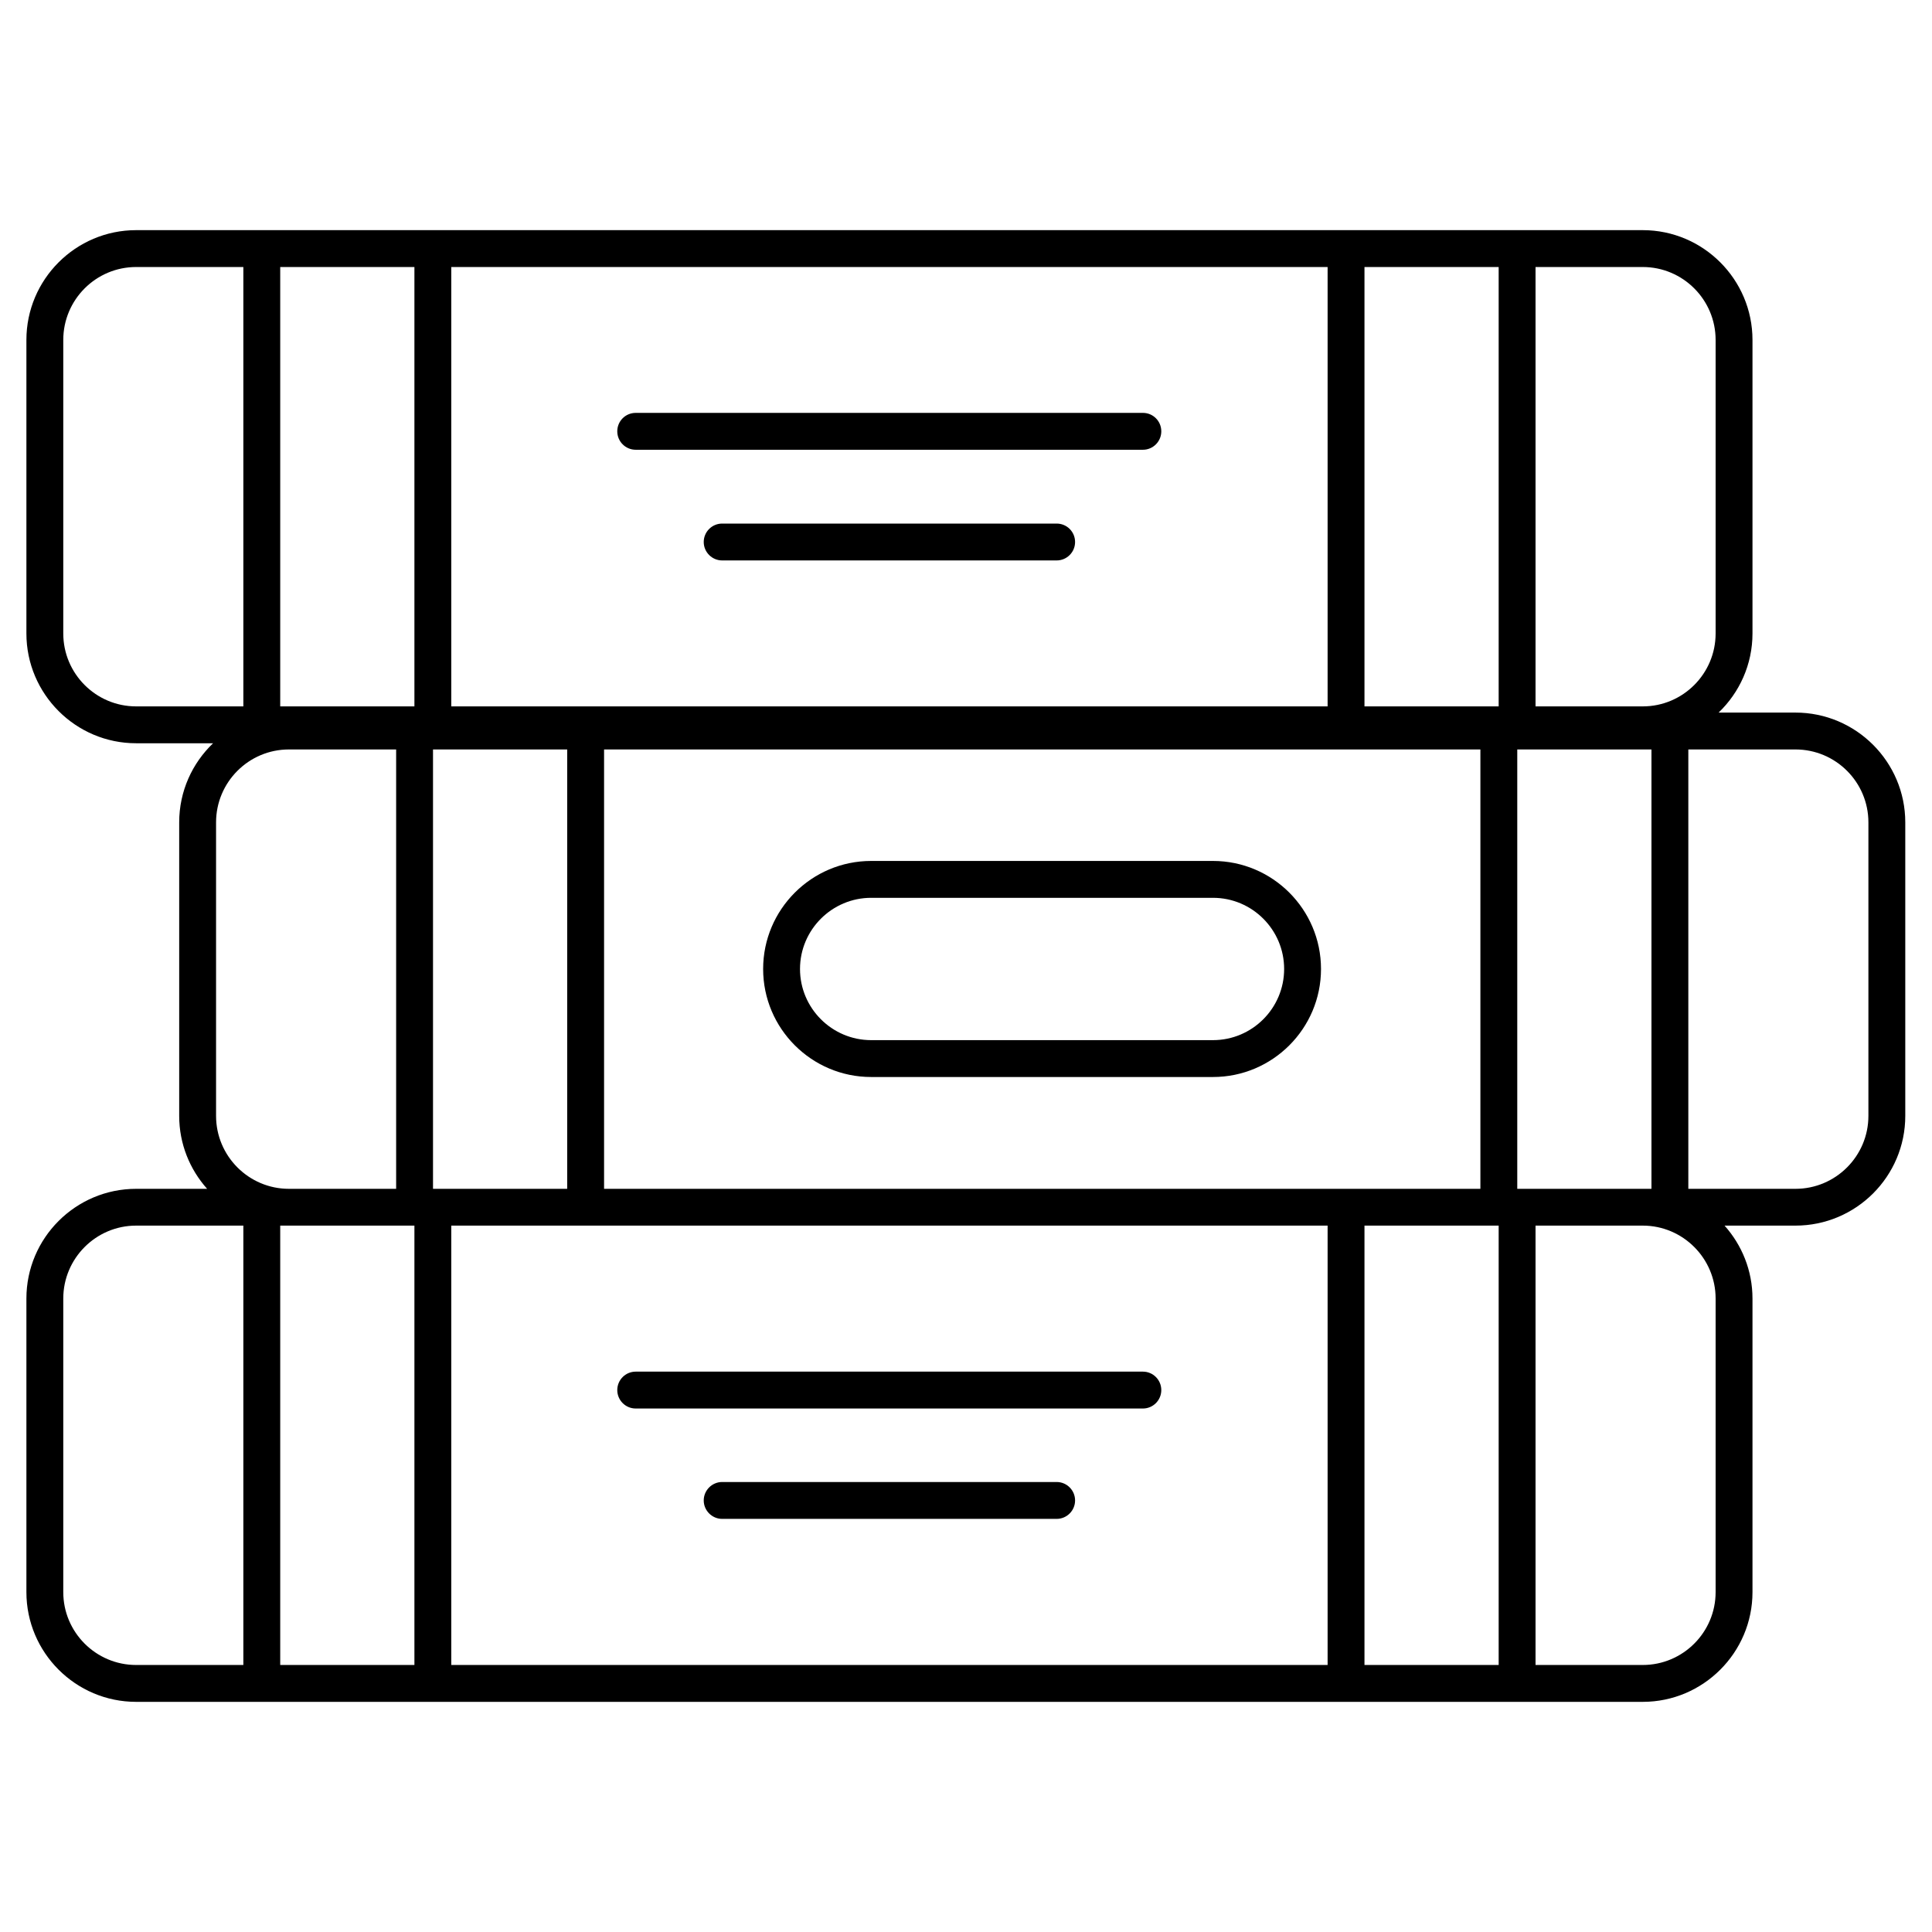 <svg width="24" height="24" viewBox="0 0 24 24" fill="none" xmlns="http://www.w3.org/2000/svg">
<path d="M14.426 17.268C14.426 17.142 14.324 17.039 14.198 17.039H7.897C7.77 17.039 7.668 17.142 7.668 17.268C7.668 17.394 7.77 17.497 7.897 17.497H14.198C14.324 17.497 14.426 17.394 14.426 17.268Z" fill="black"/>
<path d="M8.971 18.41C8.845 18.41 8.742 18.513 8.742 18.639C8.742 18.765 8.845 18.868 8.971 18.868H13.126C13.253 18.868 13.355 18.765 13.355 18.639C13.355 18.513 13.253 18.41 13.126 18.41H8.971Z" fill="black"/>
<path d="M7.897 5.587H14.198C14.324 5.587 14.426 5.484 14.426 5.358C14.426 5.231 14.324 5.129 14.198 5.129H7.897C7.77 5.129 7.668 5.231 7.668 5.358C7.668 5.484 7.77 5.587 7.897 5.587Z" fill="black"/>
<path d="M8.971 6.504C8.845 6.504 8.742 6.606 8.742 6.733C8.742 6.859 8.845 6.962 8.971 6.962H13.126C13.253 6.962 13.355 6.859 13.355 6.733C13.355 6.606 13.253 6.504 13.126 6.504H8.971Z" fill="black"/>
<path d="M22.304 8.852H21.349C21.608 8.604 21.77 8.255 21.77 7.869V4.223C21.77 3.471 21.158 2.859 20.407 2.859C16.103 2.859 5.462 2.859 1.691 2.859C0.94 2.859 0.328 3.471 0.328 4.223V7.869C0.328 8.621 0.94 9.233 1.691 9.233H2.647C2.388 9.481 2.226 9.829 2.226 10.216V13.862C2.226 14.21 2.358 14.527 2.573 14.768H1.691C0.94 14.768 0.328 15.379 0.328 16.131V19.778C0.328 20.529 0.94 21.141 1.691 21.141H20.407C21.158 21.141 21.77 20.529 21.77 19.778V16.131C21.77 15.783 21.638 15.466 21.423 15.225H22.304C23.056 15.225 23.668 14.614 23.668 13.862V10.216C23.668 9.464 23.056 8.852 22.304 8.852ZM1.691 8.775C1.192 8.775 0.786 8.369 0.786 7.869V4.223C0.786 3.723 1.192 3.317 1.691 3.317H3.023V8.775H1.691V8.775ZM3.023 20.683H1.691C1.192 20.683 0.786 20.277 0.786 19.778V16.131C0.786 15.632 1.192 15.225 1.691 15.225H3.023V20.683ZM2.684 13.862V10.216C2.684 9.716 3.09 9.31 3.589 9.31H4.921V14.768H3.589C3.09 14.768 2.684 14.361 2.684 13.862ZM5.148 20.683H3.481V15.225C3.527 15.225 5.247 15.225 5.148 15.225L5.148 20.683ZM5.148 8.775H3.481V3.317H5.148L5.148 8.775ZM5.606 3.317H16.492V8.775H5.606V3.317ZM5.379 9.31H7.046V14.768H5.379V9.31ZM16.492 20.683H5.606V15.225H16.492V20.683ZM7.504 14.768V9.31H18.39V14.768C16.177 14.768 9.786 14.768 7.504 14.768ZM18.617 20.683H16.95V15.225H18.617V20.683ZM18.617 8.775H16.95V3.317H18.617V8.775ZM19.075 3.317H20.407C20.906 3.317 21.312 3.723 21.312 4.223V7.869C21.312 8.369 20.906 8.775 20.407 8.775H19.075V3.317ZM18.848 9.31H20.515V14.768C20.469 14.768 18.749 14.768 18.848 14.768V9.31ZM21.312 19.778C21.312 20.277 20.906 20.683 20.407 20.683H19.075V15.225H20.407C20.906 15.225 21.312 15.632 21.312 16.131V19.778ZM23.21 13.862C23.21 14.361 22.804 14.768 22.304 14.768H20.973V9.31H22.304C22.804 9.31 23.21 9.716 23.21 10.216V13.862Z" fill="black"/>
<path d="M15.068 10.695H10.822C10.082 10.695 9.48 11.297 9.48 12.037C9.48 12.777 10.082 13.379 10.822 13.379H15.068C15.808 13.379 16.41 12.777 16.41 12.037C16.41 11.297 15.808 10.695 15.068 10.695ZM15.068 12.921H10.822C10.335 12.921 9.938 12.524 9.938 12.037C9.938 11.55 10.335 11.153 10.822 11.153H15.068C15.556 11.153 15.952 11.55 15.952 12.037C15.952 12.524 15.556 12.921 15.068 12.921Z" fill="black"/>
</svg>
